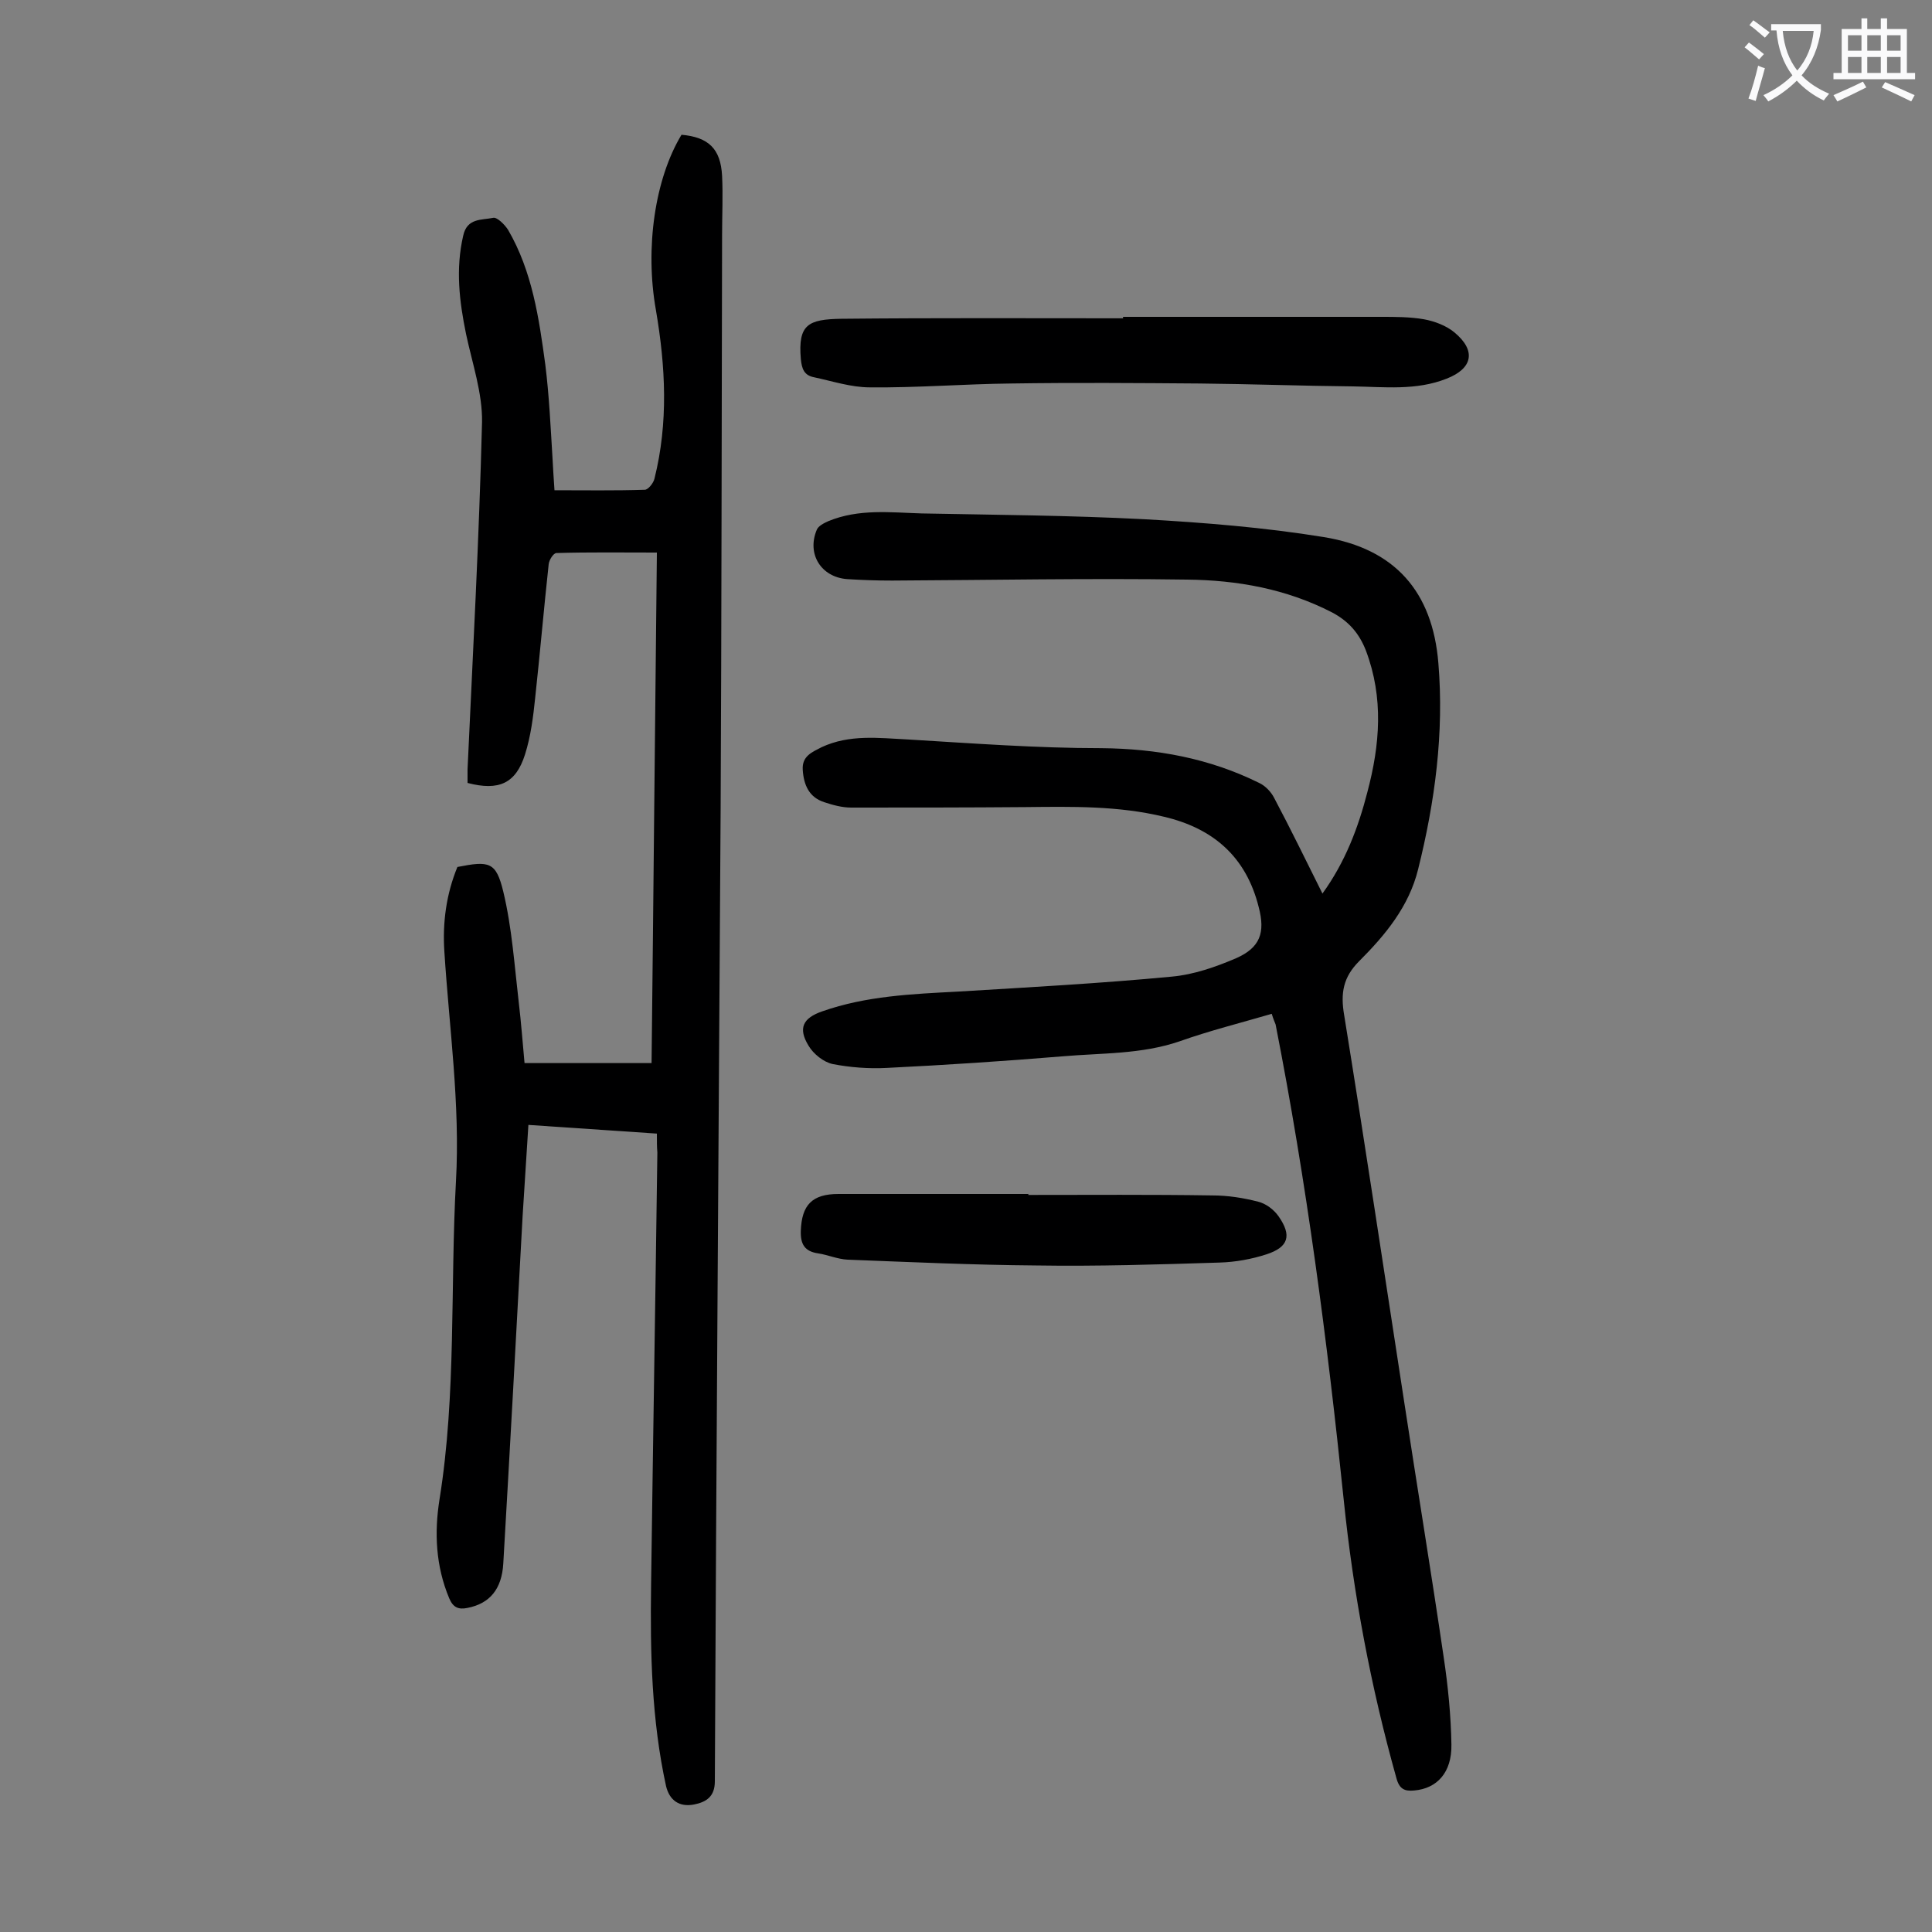 <svg enable-background="new 0 0 400 400" viewBox="0 0 400 400" xmlns="http://www.w3.org/2000/svg"><rect x="0" y="0" width="400" height="400" fill="#808080" stroke="none"/><g fill="#000001"><path d="m136 234.7c-9-.6-17.6-1.2-26.6-1.8-.4 6.4-.8 12.6-1.2 18.9-1.3 24-2.6 47.9-4 71.9-.3 5.3-2.8 8.3-7.4 9.2-1.9.4-3-.1-3.8-2-2.8-6.7-3.1-13.6-2-20.5 3.5-21.8 2.2-43.9 3.4-65.8.9-16-1.4-31.8-2.4-47.6-.4-6 .4-11.9 2.7-17.5 6.6-1.3 8-1.1 9.5 5.1 1.8 7.5 2.3 15.2 3.2 22.9.5 4.2.8 8.3 1.2 12.6h26.3c.4-35.1.7-70.2 1.1-105.7-7.1 0-14-.1-20.8.1-.6 0-1.5 1.4-1.6 2.3-1 9.2-1.8 18.5-2.8 27.7-.4 3.9-.9 7.9-2.1 11.7-1.9 6-5.4 7.6-11.9 5.9 0-.9 0-1.8 0-2.8 1.1-24 2.4-47.9 3-71.9.1-6-2-12.1-3.3-18.2-1.4-6.8-2.2-13.5-.6-20.4.8-3.7 3.8-3.2 6.2-3.7.8-.2 2.4 1.4 3.1 2.5 5 8.6 6.4 18.3 7.7 27.9.8 6.4 1.1 13 1.5 19.5.1 1.8.2 3.7.4 6.5 6.4 0 12.5.1 18.7-.1.7 0 1.8-1.4 2-2.3 2.9-11.6 2.3-23.2.3-34.9-2.3-12.9-.2-27.2 5.3-36.3 5.6.5 8.1 2.9 8.4 8.5.2 4.1 0 8.2 0 12.2-.1 39.6-.1 79.2-.3 118.8-.4 67.1-.9 134.2-1.2 201.4 0 3.2-1.8 4.3-4.3 4.8-3.1.6-5.1-.9-5.8-3.8-3-13.7-3.3-27.6-3.1-41.6.4-29.9.9-59.7 1.3-89.6-.1-1.1-.1-2.3-.1-3.9z"/><path d="m263.3 209.9c-6.5 1.9-12.9 3.5-19.1 5.7-7.9 2.7-16.1 2.4-24.2 3.1-12.1 1-24.2 1.8-36.4 2.4-3.7.2-7.6-.1-11.2-.8-1.9-.4-4-2.1-5-3.8-2.2-3.6-1.2-5.7 2.8-7.1 9.1-3.2 18.6-3.6 28.1-4.1 14.8-.9 29.6-1.7 44.3-3.1 4.5-.4 9.1-2 13.3-3.8 5-2.2 6.1-5.3 4.7-10.6-2.6-10.4-9.4-16.3-19.6-18.7-9.5-2.3-19.1-2.1-28.7-2-12 .1-24.1.1-36.1.1-1.8 0-3.7-.5-5.5-1.1-3.2-1-4.3-3.6-4.5-6.7-.2-2.9 2-3.7 3.9-4.7 5.8-2.7 11.8-1.9 17.9-1.6 13.3.8 26.7 1.8 40 1.8 11.5.1 22.4 2.1 32.7 7.2 1.3.6 2.5 1.9 3.1 3.1 3.4 6.4 6.6 13 10 19.8 4.7-6.5 7.4-13.6 9.3-21 2.6-9.8 3.4-19.5-.3-29.3-1.4-3.6-3.6-6.1-7-7.9-9.5-4.9-19.7-6.7-30.1-6.8-20.3-.3-40.7.1-61 .2-3.1 0-6.2-.1-9.3-.3-5.4-.4-8.4-5.2-6.3-10.2.3-.8 1.5-1.4 2.4-1.8 6.3-2.6 12.8-1.8 19.3-1.6 15.4.3 30.7.4 46.1 1.2 12.4.7 24.9 1.7 37.2 3.7 14.7 2.4 22.5 11.3 23.7 26.1 1.2 14.4-.7 28.7-4.2 42.7-1.9 7.7-6.8 13.6-12.2 19-3.3 3.3-3.9 6.6-3.1 11.2 4.3 26.6 8.3 53.3 12.4 79.9 2.7 17.7 5.6 35.3 8.2 53 .9 6 1.5 12.1 1.6 18.1.1 5.8-3 9.1-7.7 9.5-2 .2-3.1-.3-3.7-2.6-5.3-18.9-8.9-38.1-10.9-57.6-3.4-33-7.7-65.8-14.1-98.4-.2-.5-.5-1.2-.8-2.2z"/><path d="m232.5 65.6h53.4c3 0 6 0 8.9.5 2.2.4 4.6 1.3 6.3 2.7 4.6 3.8 3.8 7.5-1.6 9.6-6.3 2.5-12.9 1.7-19.3 1.6-10.6-.1-21.2-.5-31.8-.6-13-.1-26.1-.2-39.1 0-9.7.1-19.4.9-29.2.8-3.9 0-7.8-1.3-11.6-2.1-2-.4-2.5-1.7-2.7-3.8-.6-7.1 1.5-8.2 8.4-8.3 19.5-.2 38.9-.1 58.4-.1-.1 0-.1-.1-.1-.3z"/><path d="m212.9 247.4c12.7 0 25.4-.1 38.1.1 3.2 0 6.4.5 9.5 1.3 1.6.4 3.2 1.6 4.2 3 2.8 4 2.1 6.4-2.5 7.9-3.1 1-6.4 1.6-9.7 1.7-12.7.4-25.4.8-38 .6-13-.1-26-.7-39-1.2-2.1-.1-4.1-1-6.1-1.3-2.8-.4-3.7-1.9-3.6-4.7.2-5.3 2.3-7.6 7.8-7.6h39.4c-.1-.1-.1.1-.1.2z"/></g><path d="m362.1 8.8c1.1.8 2.1 1.6 3.1 2.4l-1 1.1c-1.3-1.1-2.3-2-3-2.5zm1.9 4.8c.5.2.9.4 1.4.5-.6 2.3-1.3 4.5-1.9 6.8l-1.5-.5c.8-2.1 1.4-4.3 2-6.8zm-1-9.4c1.3.9 2.4 1.8 3.4 2.5l-1 1.1c-1.4-1.2-2.4-2.1-3.2-2.6zm3.7 2.2v-1.4h10.3v1.2c-.5 3.6-1.8 6.8-4 9.4 1.5 1.6 3.4 2.8 5.7 3.8-.3.4-.7.8-1.1 1.4-2.3-1.1-4.1-2.5-5.6-4.1-1.6 1.6-3.6 3.1-5.9 4.3-.3-.5-.7-.9-1-1.3 2.4-1.1 4.4-2.5 6-4.1-1.9-2.5-3-5.6-3.3-9.3h-1.1zm8.8 0h-6.4c.3 3.3 1.3 6 3 8.2 2-2.3 3.1-5.1 3.4-8.2z" fill="#fafafb"/><path d="m385.3 3.8h1.3v2.2h2.8v-2.2h1.3v2.2h4.1v9.1h1.7v1.3h-16.9v-1.3h1.7v-9.1h4.1v-2.2zm.4 13.1.7 1.2c-1.8.9-3.8 1.9-6 2.9-.2-.4-.5-.8-.8-1.3 2.3-1 4.3-1.9 6.1-2.8zm-3.1-6.4h2.8v-3.2h-2.8zm0 4.6h2.8v-3.3h-2.8zm4-4.6h2.8v-3.2h-2.8zm0 4.6h2.8v-3.3h-2.8zm3.7 1.9c2.1.9 4.1 1.8 6.1 2.7l-.7 1.3c-2.2-1.1-4.2-2-6.1-2.9zm3.2-9.7h-2.8v3.2h2.8zm-2.8 7.8h2.8v-3.3h-2.8z" fill="#fafafb"/></svg>